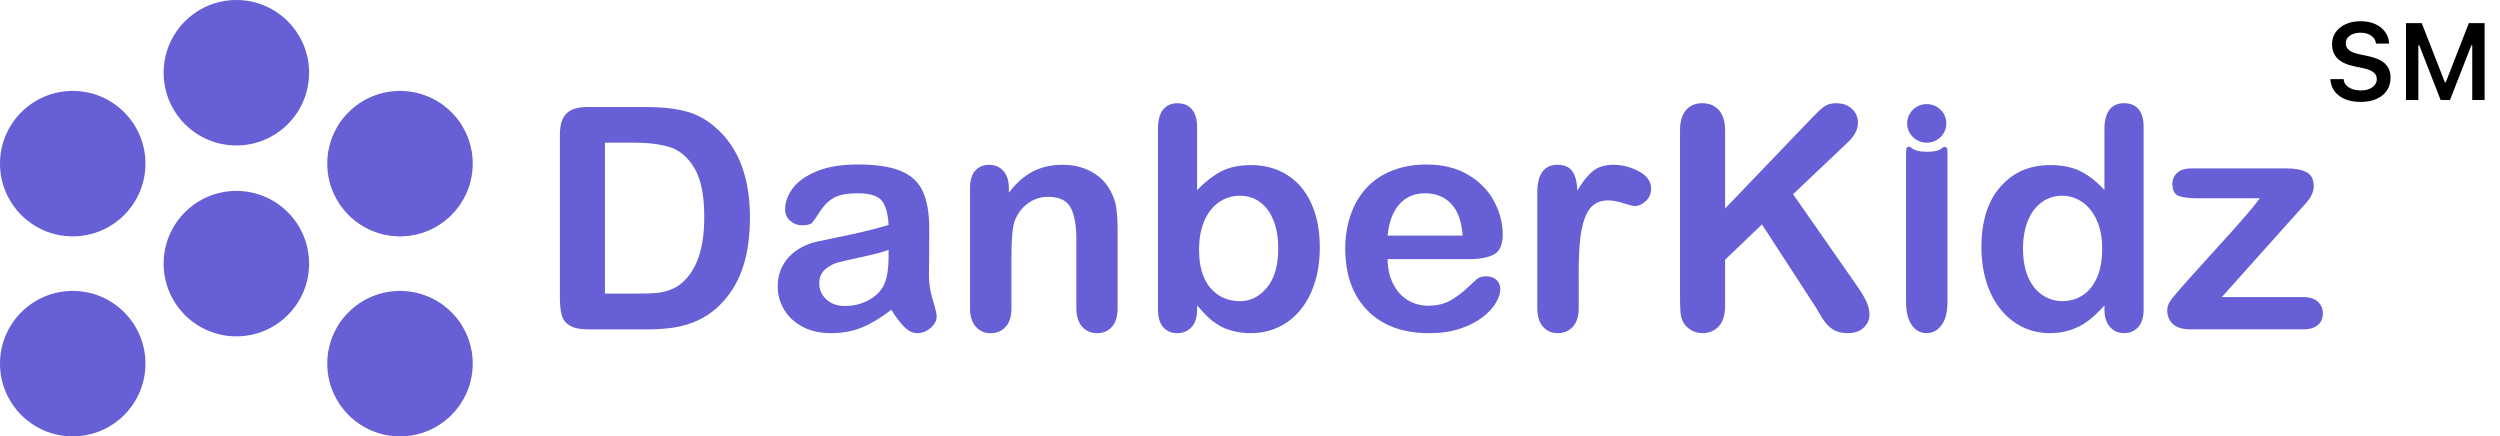 <svg width="275" height="48" viewBox="0 0 275 48" fill="none" xmlns="http://www.w3.org/2000/svg">
<path d="M26 37C30.418 37 34 33.418 34 29C34 24.582 30.418 21 26 21C21.582 21 18 24.582 18 29C18 33.418 21.582 37 26 37Z" fill="#665FD5"/>
<path d="M8 26C12.418 26 16 22.418 16 18C16 13.582 12.418 10 8 10C3.582 10 0 13.582 0 18C0 22.418 3.582 26 8 26Z" fill="#665FD5"/>
<path d="M8 48C12.418 48 16 44.418 16 40C16 35.582 12.418 32 8 32C3.582 32 0 35.582 0 40C0 44.418 3.582 48 8 48Z" fill="#665FD5"/>
<path d="M26 16C30.419 16 34 12.418 34 8C34 3.582 30.419 0 26 0C21.582 0 18 3.582 18 8C18 12.418 21.582 16 26 16Z" fill="#665FD5"/>
<path d="M44 26C48.418 26 52 22.418 52 18C52 13.582 48.418 10 44 10C39.582 10 36 13.582 36 18C36 22.418 39.582 26 44 26Z" fill="#665FD5"/>
<path d="M44 48C48.418 48 52 44.418 52 40C52 35.582 48.418 32 44 32C39.582 32 36 35.582 36 40C36 44.418 39.582 48 44 48Z" fill="#665FD5"/>
<path d="M64.624 11.77H71.081C72.761 11.77 74.201 11.925 75.402 12.237C76.603 12.549 77.694 13.132 78.672 13.989C81.219 16.169 82.494 19.485 82.494 23.934C82.494 25.402 82.366 26.743 82.111 27.956C81.855 29.168 81.459 30.261 80.926 31.234C80.392 32.207 79.707 33.078 78.874 33.845C78.217 34.434 77.5 34.908 76.722 35.264C75.943 35.619 75.106 35.869 74.211 36.015C73.316 36.158 72.305 36.232 71.183 36.232H64.726C63.825 36.232 63.146 36.097 62.69 35.823C62.235 35.551 61.937 35.168 61.797 34.672C61.657 34.177 61.589 33.535 61.589 32.744V14.808C61.589 13.739 61.829 12.968 62.307 12.489C62.784 12.011 63.557 11.772 64.626 11.772L64.624 11.77ZM66.542 15.691V32.293H70.296C71.119 32.293 71.764 32.271 72.231 32.227C72.699 32.183 73.183 32.071 73.684 31.893C74.185 31.715 74.619 31.466 74.984 31.142C76.643 29.74 77.47 27.326 77.47 23.9C77.47 21.487 77.106 19.679 76.377 18.478C75.648 17.277 74.751 16.512 73.682 16.185C72.615 15.857 71.325 15.693 69.81 15.693H66.54L66.542 15.691Z" fill="#665FD5"/>
<path d="M98.043 34.077C96.942 34.934 95.878 35.575 94.849 36.005C93.82 36.432 92.665 36.648 91.387 36.648C90.218 36.648 89.193 36.416 88.308 35.955C87.423 35.493 86.742 34.868 86.264 34.077C85.787 33.288 85.547 32.431 85.547 31.508C85.547 30.261 85.943 29.2 86.732 28.321C87.521 27.442 88.606 26.853 89.986 26.553C90.276 26.487 90.993 26.335 92.138 26.102C93.282 25.868 94.265 25.654 95.082 25.458C95.9 25.265 96.787 25.027 97.744 24.749C97.688 23.549 97.446 22.668 97.018 22.104C96.591 21.543 95.704 21.261 94.357 21.261C93.201 21.261 92.33 21.423 91.746 21.744C91.163 22.066 90.661 22.552 90.244 23.197C89.826 23.842 89.533 24.268 89.359 24.474C89.187 24.679 88.817 24.783 88.25 24.783C87.739 24.783 87.297 24.619 86.924 24.292C86.55 23.964 86.364 23.544 86.364 23.031C86.364 22.23 86.648 21.451 87.215 20.696C87.783 19.939 88.668 19.317 89.868 18.828C91.069 18.338 92.565 18.093 94.357 18.093C96.359 18.093 97.933 18.328 99.08 18.802C100.225 19.275 101.034 20.023 101.507 21.045C101.981 22.068 102.217 23.427 102.217 25.117C102.217 26.184 102.215 27.091 102.209 27.836C102.203 28.581 102.195 29.41 102.183 30.321C102.183 31.178 102.324 32.071 102.608 32.998C102.892 33.927 103.034 34.524 103.034 34.792C103.034 35.26 102.814 35.685 102.374 36.069C101.935 36.452 101.437 36.644 100.882 36.644C100.415 36.644 99.953 36.424 99.498 35.985C99.042 35.545 98.557 34.908 98.045 34.075L98.043 34.077ZM97.744 27.488C97.076 27.734 96.105 27.992 94.833 28.263C93.558 28.535 92.677 28.737 92.188 28.865C91.698 28.992 91.231 29.242 90.785 29.616C90.34 29.989 90.118 30.509 90.118 31.176C90.118 31.843 90.38 32.453 90.903 32.936C91.427 33.42 92.11 33.661 92.955 33.661C93.856 33.661 94.687 33.464 95.45 33.07C96.211 32.674 96.771 32.167 97.126 31.544C97.538 30.854 97.744 29.72 97.744 28.139V27.488Z" fill="#665FD5"/>
<path d="M110.975 20.646V21.197C111.776 20.14 112.651 19.365 113.602 18.87C114.553 18.374 115.646 18.127 116.88 18.127C118.115 18.127 119.156 18.388 120.101 18.912C121.046 19.435 121.753 20.174 122.22 21.131C122.52 21.687 122.716 22.288 122.804 22.933C122.893 23.578 122.937 24.402 122.937 25.402V33.879C122.937 34.792 122.73 35.481 122.312 35.949C121.895 36.416 121.353 36.65 120.686 36.65C120.019 36.65 119.457 36.41 119.034 35.933C118.61 35.455 118.4 34.77 118.4 33.881V26.29C118.4 24.787 118.193 23.64 117.775 22.843C117.358 22.048 116.527 21.651 115.28 21.651C114.467 21.651 113.728 21.892 113.06 22.376C112.393 22.859 111.904 23.525 111.592 24.37C111.37 25.049 111.258 26.316 111.258 28.173V33.879C111.258 34.802 111.045 35.495 110.615 35.957C110.188 36.418 109.634 36.65 108.955 36.65C108.276 36.65 107.758 36.41 107.337 35.933C106.913 35.455 106.703 34.77 106.703 33.881V20.716C106.703 19.849 106.893 19.199 107.271 18.772C107.648 18.344 108.166 18.129 108.823 18.129C109.223 18.129 109.584 18.223 109.908 18.412C110.23 18.602 110.489 18.886 110.683 19.263C110.877 19.641 110.975 20.102 110.975 20.648V20.646Z" fill="#665FD5"/>
<path d="M131.68 13.955V20.913C132.537 20.024 133.41 19.343 134.299 18.87C135.188 18.396 136.29 18.16 137.603 18.16C139.115 18.16 140.442 18.52 141.583 19.237C142.723 19.954 143.606 20.995 144.236 22.358C144.865 23.72 145.179 25.337 145.179 27.204C145.179 28.585 145.003 29.849 144.653 31C144.304 32.151 143.794 33.15 143.127 33.995C142.46 34.84 141.65 35.493 140.7 35.955C139.749 36.416 138.7 36.648 137.555 36.648C136.854 36.648 136.195 36.564 135.577 36.398C134.96 36.232 134.434 36.013 134.001 35.739C133.567 35.467 133.198 35.186 132.892 34.896C132.587 34.606 132.183 34.173 131.682 33.595V34.047C131.682 34.904 131.476 35.551 131.064 35.991C130.653 36.43 130.129 36.65 129.496 36.65C128.863 36.65 128.337 36.43 127.952 35.991C127.568 35.551 127.376 34.904 127.376 34.047V14.159C127.376 13.236 127.562 12.539 127.936 12.065C128.309 11.592 128.829 11.356 129.496 11.356C130.197 11.356 130.737 11.582 131.114 12.031C131.492 12.483 131.682 13.124 131.682 13.959L131.68 13.955ZM131.897 27.488C131.897 29.302 132.311 30.695 133.14 31.668C133.969 32.64 135.056 33.128 136.402 33.128C137.547 33.128 138.536 32.63 139.363 31.634C140.192 30.639 140.606 29.212 140.606 27.354C140.606 26.154 140.434 25.119 140.088 24.252C139.743 23.385 139.253 22.713 138.62 22.242C137.987 21.768 137.245 21.533 136.4 21.533C135.555 21.533 134.76 21.768 134.081 22.242C133.402 22.715 132.868 23.399 132.479 24.294C132.089 25.189 131.895 26.253 131.895 27.488H131.897Z" fill="#665FD5"/>
<path d="M161.544 28.505H152.634C152.644 29.54 152.854 30.453 153.259 31.242C153.665 32.031 154.204 32.626 154.878 33.028C155.551 33.428 156.292 33.629 157.105 33.629C157.651 33.629 158.148 33.565 158.6 33.438C159.051 33.31 159.487 33.11 159.91 32.836C160.334 32.565 160.721 32.271 161.079 31.961C161.434 31.649 161.896 31.226 162.463 30.693C162.697 30.493 163.031 30.393 163.464 30.393C163.932 30.393 164.309 30.521 164.599 30.776C164.889 31.032 165.032 31.394 165.032 31.861C165.032 32.273 164.871 32.754 164.549 33.304C164.227 33.855 163.74 34.383 163.089 34.888C162.437 35.393 161.62 35.815 160.635 36.148C159.65 36.482 158.52 36.65 157.239 36.65C154.314 36.65 152.039 35.815 150.415 34.147C148.79 32.479 147.979 30.215 147.979 27.356C147.979 26.01 148.179 24.761 148.581 23.61C148.98 22.46 149.566 21.473 150.333 20.65C151.1 19.827 152.045 19.195 153.17 18.756C154.292 18.316 155.539 18.097 156.907 18.097C158.687 18.097 160.214 18.472 161.486 19.223C162.761 19.974 163.714 20.945 164.347 22.134C164.98 23.325 165.298 24.537 165.298 25.772C165.298 26.919 164.97 27.66 164.313 28C163.656 28.339 162.733 28.509 161.544 28.509V28.505ZM152.636 25.918H160.895C160.783 24.36 160.364 23.195 159.634 22.422C158.905 21.649 157.946 21.263 156.756 21.263C155.565 21.263 154.69 21.655 153.961 22.44C153.232 23.225 152.79 24.384 152.634 25.918H152.636Z" fill="#665FD5"/>
<path d="M173.659 30.073V33.877C173.659 34.8 173.441 35.493 173.008 35.955C172.574 36.416 172.023 36.648 171.355 36.648C170.688 36.648 170.159 36.414 169.737 35.947C169.314 35.479 169.104 34.79 169.104 33.877V21.197C169.104 19.151 169.843 18.127 171.323 18.127C172.081 18.127 172.626 18.366 172.96 18.844C173.293 19.321 173.477 20.028 173.511 20.963C174.056 20.028 174.616 19.323 175.187 18.844C175.76 18.366 176.524 18.127 177.481 18.127C178.438 18.127 179.366 18.366 180.267 18.844C181.168 19.321 181.618 19.956 181.618 20.746C181.618 21.301 181.426 21.761 181.043 22.122C180.659 22.484 180.244 22.663 179.8 22.663C179.632 22.663 179.231 22.562 178.589 22.354C177.95 22.148 177.385 22.044 176.895 22.044C176.228 22.044 175.683 22.22 175.259 22.57C174.836 22.919 174.508 23.441 174.274 24.13C174.04 24.819 173.879 25.64 173.791 26.591C173.701 27.542 173.657 28.703 173.657 30.069L173.659 30.073Z" fill="#665FD5"/>
<path d="M189.761 14.357V22.933L199.489 12.789C199.956 12.299 200.354 11.938 200.681 11.704C201.009 11.47 201.446 11.354 201.992 11.354C202.703 11.354 203.278 11.562 203.718 11.979C204.157 12.397 204.377 12.906 204.377 13.506C204.377 14.229 204.004 14.946 203.258 15.657L197.235 21.363L204.175 31.308C204.665 31.997 205.032 32.601 205.276 33.118C205.52 33.636 205.644 34.139 205.644 34.628C205.644 35.174 205.43 35.645 205 36.047C204.573 36.446 203.992 36.648 203.256 36.648C202.567 36.648 202.006 36.5 201.57 36.207C201.137 35.911 200.769 35.519 200.469 35.03C200.17 34.541 199.902 34.095 199.668 33.695L193.813 24.685L189.759 28.573V33.627C189.759 34.65 189.526 35.41 189.058 35.905C188.591 36.4 187.989 36.648 187.256 36.648C186.833 36.648 186.427 36.536 186.037 36.315C185.648 36.093 185.348 35.791 185.136 35.413C184.981 35.102 184.887 34.74 184.853 34.329C184.819 33.917 184.803 33.322 184.803 32.543V14.357C184.803 13.356 185.023 12.605 185.462 12.105C185.902 11.604 186.499 11.354 187.256 11.354C188.013 11.354 188.605 11.602 189.066 12.097C189.528 12.593 189.759 13.346 189.759 14.359L189.761 14.357Z" fill="#665FD5"/>
<path d="M231.489 34.045V33.593C230.878 34.294 230.274 34.864 229.679 35.303C229.084 35.743 228.438 36.077 227.743 36.304C227.048 36.532 226.289 36.646 225.466 36.646C224.375 36.646 223.366 36.414 222.437 35.953C221.508 35.491 220.705 34.832 220.026 33.975C219.347 33.118 218.833 32.111 218.481 30.954C218.132 29.797 217.956 28.547 217.956 27.2C217.956 24.354 218.651 22.134 220.042 20.544C221.432 18.953 223.262 18.158 225.532 18.158C226.844 18.158 227.951 18.384 228.852 18.834C229.753 19.285 230.632 19.976 231.489 20.911V14.187C231.489 13.252 231.675 12.547 232.048 12.067C232.422 11.59 232.951 11.35 233.643 11.35C234.334 11.35 234.863 11.57 235.237 12.009C235.61 12.449 235.796 13.096 235.796 13.953V34.041C235.796 34.908 235.596 35.559 235.195 35.993C234.795 36.426 234.278 36.644 233.643 36.644C233.007 36.644 232.506 36.418 232.098 35.969C231.693 35.517 231.489 34.876 231.489 34.041V34.045ZM222.531 27.354C222.531 28.589 222.723 29.64 223.106 30.507C223.49 31.374 224.015 32.029 224.683 32.467C225.35 32.906 226.079 33.126 226.868 33.126C227.657 33.126 228.4 32.918 229.062 32.501C229.723 32.083 230.252 31.444 230.646 30.583C231.042 29.722 231.239 28.645 231.239 27.354C231.239 26.142 231.042 25.099 230.646 24.226C230.25 23.353 229.717 22.685 229.044 22.224C228.37 21.762 227.633 21.531 226.832 21.531C226.031 21.531 225.252 21.766 224.597 22.24C223.939 22.713 223.432 23.391 223.07 24.276C222.709 25.161 222.529 26.186 222.529 27.354H222.531Z" fill="#665FD5"/>
<path d="M252.745 23.349L244.403 32.676H253.329C254.052 32.676 254.597 32.846 254.965 33.186C255.333 33.525 255.516 33.961 255.516 34.496C255.516 35.032 255.335 35.425 254.975 35.747C254.613 36.069 254.066 36.23 253.331 36.23H240.984C240.117 36.23 239.468 36.041 239.041 35.663C238.613 35.285 238.397 34.768 238.397 34.111C238.397 33.721 238.547 33.33 238.849 32.934C239.149 32.538 239.772 31.813 240.717 30.756C241.718 29.644 242.627 28.637 243.446 27.736C244.263 26.835 245.022 25.992 245.723 25.209C246.424 24.424 247.006 23.76 247.467 23.215C247.929 22.669 248.298 22.202 248.576 21.812H241.802C240.867 21.812 240.161 21.729 239.682 21.563C239.204 21.395 238.965 20.957 238.965 20.244C238.965 19.721 239.145 19.305 239.506 18.994C239.868 18.682 240.381 18.526 241.05 18.526H251.511C252.478 18.526 253.221 18.668 253.738 18.951C254.256 19.235 254.513 19.745 254.513 20.478C254.513 20.724 254.463 20.975 254.364 21.237C254.264 21.499 254.152 21.712 254.03 21.88C253.908 22.048 253.74 22.25 253.529 22.49C253.317 22.729 253.055 23.015 252.743 23.349H252.745Z" fill="#665FD5"/>
<path d="M214.212 16.436C214.194 16.189 213.888 16.059 213.709 16.23C213.325 16.592 212.684 16.696 211.959 16.696C211.233 16.696 210.594 16.584 210.209 16.224C210.021 16.049 209.715 16.151 209.687 16.406C209.673 16.538 209.665 16.696 209.665 16.904V33.186C209.665 34.298 209.873 35.152 210.29 35.749C210.708 36.346 211.249 36.646 211.917 36.646C212.584 36.646 213.135 36.354 213.569 35.771C214.002 35.188 214.22 34.327 214.22 33.186V16.738C214.22 16.618 214.216 16.52 214.21 16.436H214.212Z" fill="#665FD5"/>
<path d="M211.943 15.695C213.133 15.695 214.098 14.745 214.098 13.573C214.098 12.402 213.133 11.452 211.943 11.452C210.752 11.452 209.787 12.402 209.787 13.573C209.787 14.745 210.752 15.695 211.943 15.695Z" fill="#665FD5"/>
<path d="M259.661 11.211C259.005 11.211 258.434 11.109 257.95 10.906C257.469 10.703 257.091 10.42 256.813 10.057C256.536 9.693 256.38 9.27 256.344 8.785L256.339 8.703H257.803L257.809 8.762C257.833 9 257.927 9.207 258.091 9.383C258.259 9.559 258.481 9.697 258.759 9.799C259.036 9.896 259.352 9.945 259.708 9.945C260.048 9.945 260.348 9.893 260.61 9.787C260.872 9.682 261.077 9.537 261.225 9.354C261.374 9.166 261.448 8.951 261.448 8.709V8.703C261.448 8.398 261.329 8.15 261.091 7.959C260.852 7.764 260.46 7.607 259.913 7.49L259.005 7.303C258.137 7.119 257.507 6.826 257.112 6.424C256.721 6.018 256.526 5.5 256.526 4.871V4.865C256.526 4.361 256.659 3.92 256.925 3.541C257.194 3.162 257.563 2.867 258.032 2.656C258.505 2.441 259.046 2.334 259.655 2.334C260.28 2.334 260.821 2.439 261.278 2.65C261.735 2.857 262.094 3.141 262.356 3.5C262.618 3.859 262.764 4.266 262.796 4.719L262.802 4.795H261.36L261.348 4.725C261.313 4.502 261.221 4.309 261.073 4.145C260.928 3.977 260.735 3.844 260.493 3.746C260.251 3.648 259.968 3.6 259.643 3.6C259.335 3.6 259.059 3.648 258.817 3.746C258.575 3.84 258.384 3.973 258.243 4.145C258.106 4.316 258.038 4.523 258.038 4.766V4.771C258.038 5.068 258.153 5.314 258.384 5.51C258.618 5.705 258.999 5.857 259.526 5.967L260.434 6.16C261.028 6.285 261.51 6.451 261.882 6.658C262.253 6.865 262.524 7.123 262.696 7.432C262.872 7.736 262.96 8.104 262.96 8.533V8.539C262.96 9.086 262.825 9.559 262.555 9.957C262.29 10.355 261.909 10.664 261.413 10.883C260.921 11.102 260.337 11.211 259.661 11.211ZM264.659 11V2.545H266.393L268.936 9.055H269.036L271.573 2.545H273.307V11H271.948V4.988H271.21L272.71 2.779L269.499 11H268.468L265.262 2.779L266.762 4.988H266.018V11H264.659Z" fill="black"/>
</svg>
